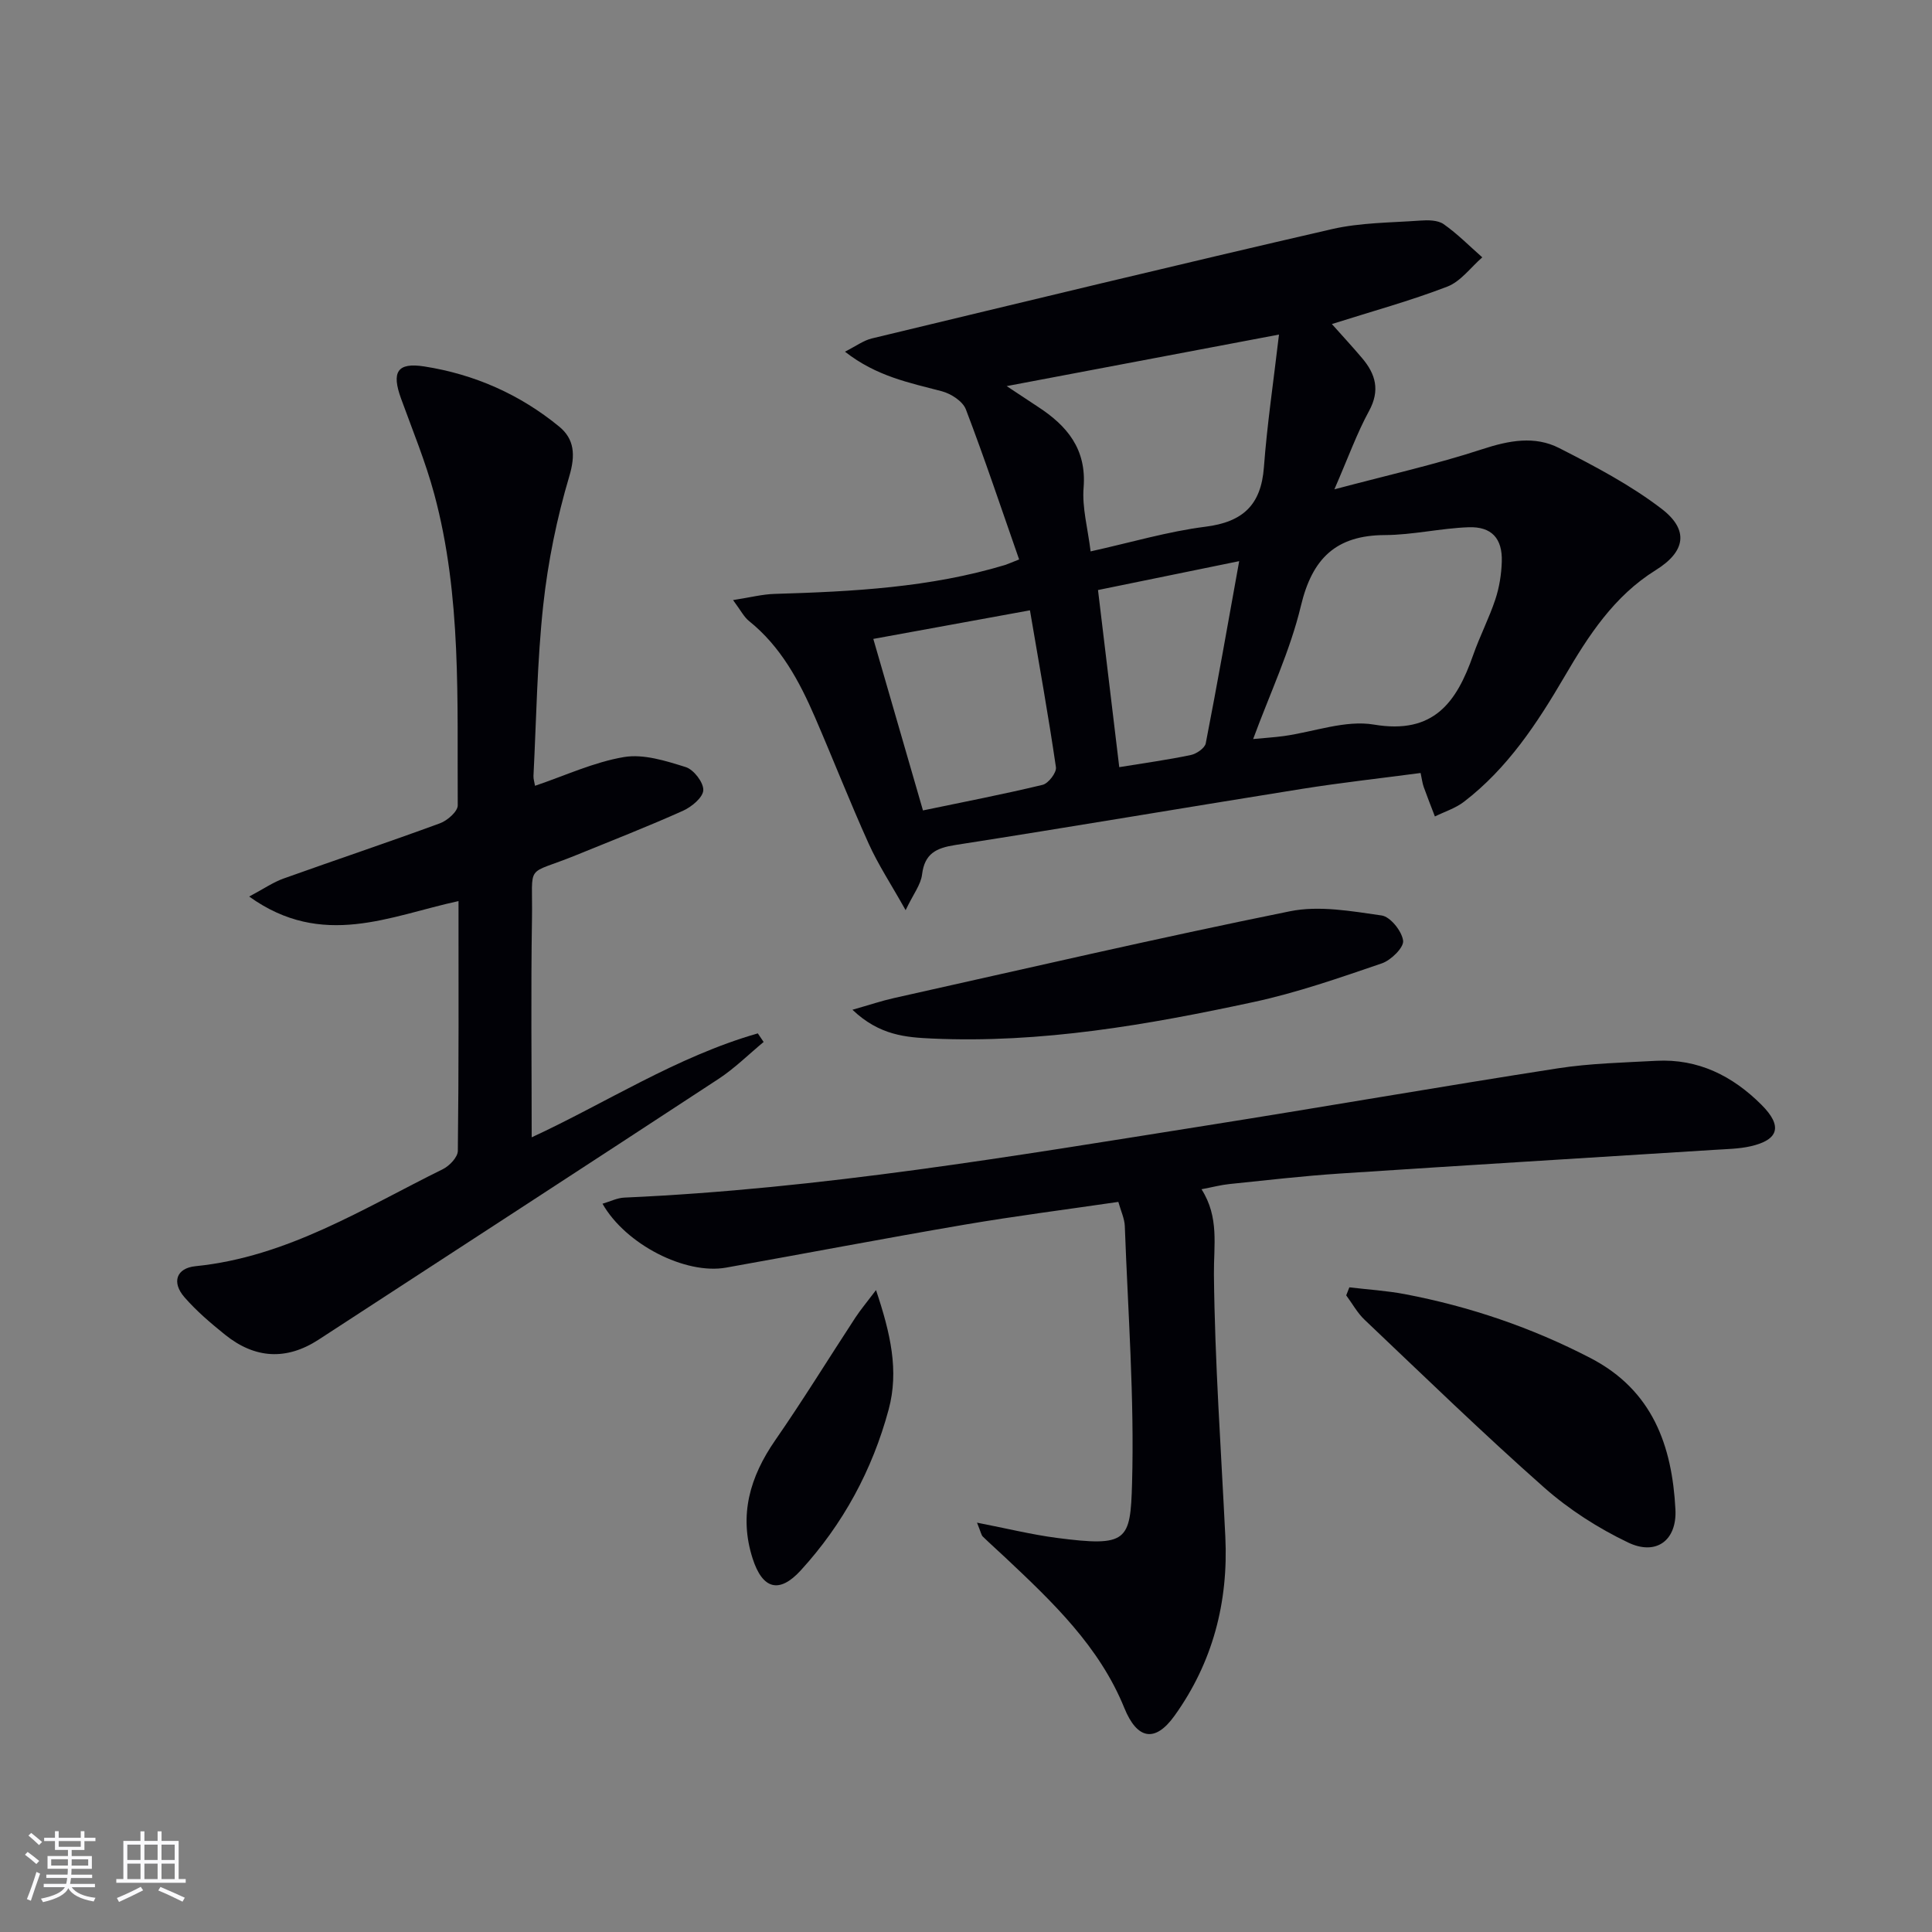 <svg enable-background="new 0 0 400 400" viewBox="0 0 400 400" xmlns="http://www.w3.org/2000/svg"><rect x="0" y="0" width="400" height="400" fill="#808080" stroke="none"/><g fill="#010106"><path d="m211 115.83c-3.71-10.6-7.15-20.93-11.03-31.08-.64-1.67-3.07-3.24-4.96-3.74-6.7-1.77-13.53-3.07-20.07-8.2 2.32-1.17 3.85-2.33 5.57-2.74 31.73-7.63 63.45-15.31 95.24-22.63 5.92-1.36 12.17-1.33 18.28-1.77 1.62-.12 3.64-.11 4.85.73 2.87 2.01 5.36 4.55 8.01 6.88-2.39 2.08-4.46 4.99-7.24 6.06-7.67 2.95-15.64 5.13-23.9 7.75 2.18 2.45 4.28 4.71 6.28 7.08 2.79 3.3 3.73 6.66 1.42 10.91-2.52 4.62-4.31 9.64-7.18 16.23 11.12-2.96 21.04-5.17 30.65-8.32 5.5-1.8 10.83-2.81 15.9-.22 7.33 3.74 14.74 7.62 21.23 12.6 5.69 4.38 4.9 8.84-1.22 12.65-8.69 5.4-13.97 13.6-18.94 22.1-5.66 9.67-11.78 18.97-20.81 25.89-1.75 1.34-3.99 2.04-6 3.03-.78-2.04-1.59-4.07-2.32-6.12-.27-.76-.36-1.59-.64-2.88-8.29 1.1-16.49 2-24.63 3.3-23.91 3.82-47.78 7.88-71.71 11.61-3.97.62-6.35 1.77-6.88 6.12-.25 2.08-1.79 4.01-3.4 7.37-3.05-5.43-5.69-9.43-7.64-13.75-3.9-8.63-7.35-17.46-11.11-26.15-3.26-7.53-7.09-14.68-13.68-19.97-1.05-.84-1.7-2.19-3.3-4.33 3.62-.56 6.1-1.21 8.61-1.28 16.13-.48 32.2-1.3 47.79-6.01.43-.15.86-.35 2.83-1.12zm48.45 37.18c2.46-.24 4.42-.35 6.37-.62 6.24-.87 12.74-3.37 18.65-2.37 12.4 2.09 17.11-4.65 20.53-14.39 1.37-3.91 3.3-7.62 4.6-11.55.82-2.48 1.25-5.18 1.33-7.8.15-4.78-2.08-7.29-6.88-7.12-5.78.21-11.54 1.59-17.31 1.62-10.14.04-15.06 4.83-17.4 14.65-2.21 9.26-6.38 18.06-9.89 27.58zm-33.65-38.85c8.32-1.84 15.97-4.12 23.78-5.11 7.76-.98 11.52-4.51 12.1-12.32.66-8.84 1.97-17.63 3.12-27.46-19.51 3.69-37.5 7.1-56.38 10.67 2.67 1.77 4.56 3.03 6.46 4.27 6.05 3.94 10.1 8.75 9.47 16.73-.34 4.14.86 8.41 1.45 13.22zm-12.56 12.2c-11.44 2.09-21.8 3.98-32.43 5.92 3.46 11.97 6.8 23.49 10.28 35.51 8.34-1.74 16.6-3.33 24.78-5.3 1.19-.29 2.91-2.54 2.75-3.64-1.55-10.61-3.45-21.17-5.38-32.49zm18.49 32.47c5.07-.83 9.98-1.5 14.81-2.51 1.19-.25 2.91-1.43 3.1-2.43 2.4-12.32 4.57-24.68 6.92-37.71-10.35 2.12-19.91 4.08-29.23 5.98 1.53 12.76 2.95 24.57 4.4 36.67z"/><path d="m158.1 215.73c-3.1 2.57-5.99 5.45-9.34 7.65-27.55 18.06-55.18 35.99-82.78 53.97-6.71 4.37-13.22 3.94-19.37-1-2.97-2.39-5.92-4.9-8.41-7.76-2.7-3.09-1.71-6.04 2.29-6.44 18.98-1.91 34.71-11.95 51.2-20.09 1.37-.67 3.08-2.48 3.1-3.77.21-17.14.14-34.29.14-51.73-14.2 3.07-28.17 9.96-43.34-.94 3.06-1.63 4.98-2.97 7.12-3.73 10.78-3.86 21.64-7.49 32.39-11.44 1.53-.56 3.68-2.45 3.67-3.71-.14-21.6.84-43.33-4.87-64.47-1.81-6.71-4.48-13.18-6.86-19.73-2.01-5.52-.82-7.55 4.81-6.67 10.37 1.62 19.79 5.78 27.91 12.44 3.15 2.58 3.42 5.86 2.11 10.28-2.58 8.68-4.42 17.7-5.4 26.71-1.27 11.72-1.42 23.56-2.02 35.34-.03.62.19 1.26.32 2.05 6.24-2.11 12.18-4.9 18.42-5.95 4.06-.68 8.67.79 12.79 2.08 1.65.52 3.69 3.17 3.63 4.78-.06 1.5-2.42 3.46-4.2 4.26-7.27 3.26-14.7 6.16-22.08 9.17-10.84 4.43-9 1.27-9.19 13.23-.24 14.96-.06 29.93-.06 45.21 15.25-7.04 29.99-16.7 46.82-21.52.39.59.79 1.18 1.2 1.78z"/><path d="m202.28 315.25c6.22 1.21 11.31 2.47 16.48 3.15 14.65 1.9 15.28.7 15.62-11.26.5-17.73-.85-35.52-1.5-53.28-.06-1.57-.81-3.11-1.34-5.02-10.8 1.58-21.31 2.92-31.76 4.7-16.52 2.82-32.97 5.97-49.47 8.91-8.38 1.49-20.75-4.77-25.57-13.23 1.6-.47 3.05-1.21 4.52-1.27 40.58-1.79 80.54-8.59 120.55-14.93 24.25-3.84 48.44-8.06 72.7-11.83 6.71-1.04 13.57-1.19 20.37-1.56 8.71-.47 15.85 3.13 21.85 9.14 4.36 4.37 3.57 7.23-2.32 8.56-2.4.54-4.93.57-7.4.73-25.87 1.64-51.75 3.2-77.61 4.91-7.62.5-15.23 1.39-22.83 2.17-1.78.18-3.53.65-5.81 1.08 3.71 5.81 2.51 11.65 2.57 17.62.18 18.11 1.48 36.21 2.36 54.31.66 13.55-2.61 26.06-10.52 37.08-4.06 5.66-7.76 4.87-10.39-1.61-5.17-12.74-14.84-21.92-24.56-31.07-1.57-1.48-3.19-2.91-4.74-4.42-.31-.3-.38-.85-1.2-2.88z"/><path d="m279.37 266.53c3.84.46 7.71.69 11.5 1.41 13.43 2.56 26.23 6.91 38.42 13.23 12.87 6.67 16.9 18.14 17.59 31.35.33 6.42-4 9.62-9.8 6.84-6.21-2.97-12.23-6.83-17.38-11.38-12.7-11.23-24.87-23.06-37.17-34.73-1.51-1.43-2.55-3.36-3.81-5.06.21-.55.43-1.1.65-1.66z"/><path d="m176.49 209.06c3.69-1.05 6.11-1.87 8.59-2.42 27.31-6.09 54.56-12.42 81.98-17.97 6.06-1.23 12.73-.03 19 .87 1.8.26 4.19 3.25 4.44 5.22.18 1.4-2.5 4.04-4.39 4.69-8.75 2.99-17.55 6.07-26.57 8.01-21.91 4.72-43.99 8.58-66.56 7.56-5.34-.25-10.87-.61-16.49-5.96z"/><path d="m181.37 267.1c3.02 9.01 4.77 16.71 2.62 24.71-3.38 12.56-9.45 23.75-18.22 33.34-4.45 4.86-7.91 3.88-9.95-2.49-2.88-8.97-.56-16.9 4.68-24.47 5.76-8.31 11.06-16.94 16.6-25.4 1.05-1.6 2.29-3.07 4.27-5.69z"/></g><path d="m5.17 384 .55-.58c.85.61 1.65 1.24 2.4 1.87l-.59.64c-.83-.73-1.62-1.38-2.36-1.93m1.22 9.53-.82-.34c.71-1.76 1.37-3.64 1.98-5.63.24.13.5.25.76.36-.6 1.67-1.24 3.54-1.92 5.61m-.5-13.5.57-.54c.56.44 1.31 1.06 2.26 1.87l-.64.64c-.68-.66-1.41-1.32-2.19-1.97m3.25.46h2.24v-1.36h.77v1.36h4.57v-1.36h.76v1.36h2.28v.69h-2.28v1.84h-2.64v1.26h4.18v2.64h-4.21c0 .45-.02.86-.05 1.21h4.32v.69h-4.38c-.04.34-.1.75-.19 1.22h5.15v.69h-4.82c.87 1.19 2.51 1.92 4.93 2.19-.17.32-.3.57-.37.76-2.77-.49-4.52-1.41-5.26-2.76-.56 1.26-2.3 2.23-5.24 2.9-.12-.24-.26-.48-.43-.72 2.73-.55 4.38-1.34 4.96-2.38h-4.38v-.69h4.65c.1-.38.17-.79.21-1.22h-4.32v-.69h4.4c.03-.34.05-.75.05-1.21h-4.2v-2.64h4.23v-1.26h-2.69v-1.84h-2.24zm1.46 4.46v1.29h3.45c.01-.4.02-.57.01-.53v-.32-.45h-3.46zm1.55-2.59h4.57v-1.19h-4.57zm6.11 2.59h-3.42v.77c-.01.19-.01.37-.02.53h3.44z" fill="#fafafc"/><path d="m32.63 379.16h.82v1.98h3.54v7.89h1.46v.78h-14.37v-.78h1.46v-7.89h3.54v-1.98h.82v1.98h2.73zm-3.49 11.48.5.73c-1.61.82-3.28 1.63-5 2.41-.13-.27-.28-.55-.44-.82 1.75-.72 3.4-1.49 4.94-2.32m-2.78-5.55h2.73v-3.18h-2.73zm0 3.95h2.73v-3.2h-2.73zm3.54-3.95h2.73v-3.18h-2.73zm0 3.95h2.73v-3.2h-2.73zm7.89 4.68c-1.84-.92-3.51-1.7-5.02-2.32l.45-.73c1.89.8 3.57 1.55 5.04 2.23zm-1.62-11.81h-2.73v3.18h2.73zm-2.73 7.13h2.73v-3.2h-2.73z" fill="#fafafc"/></svg>
